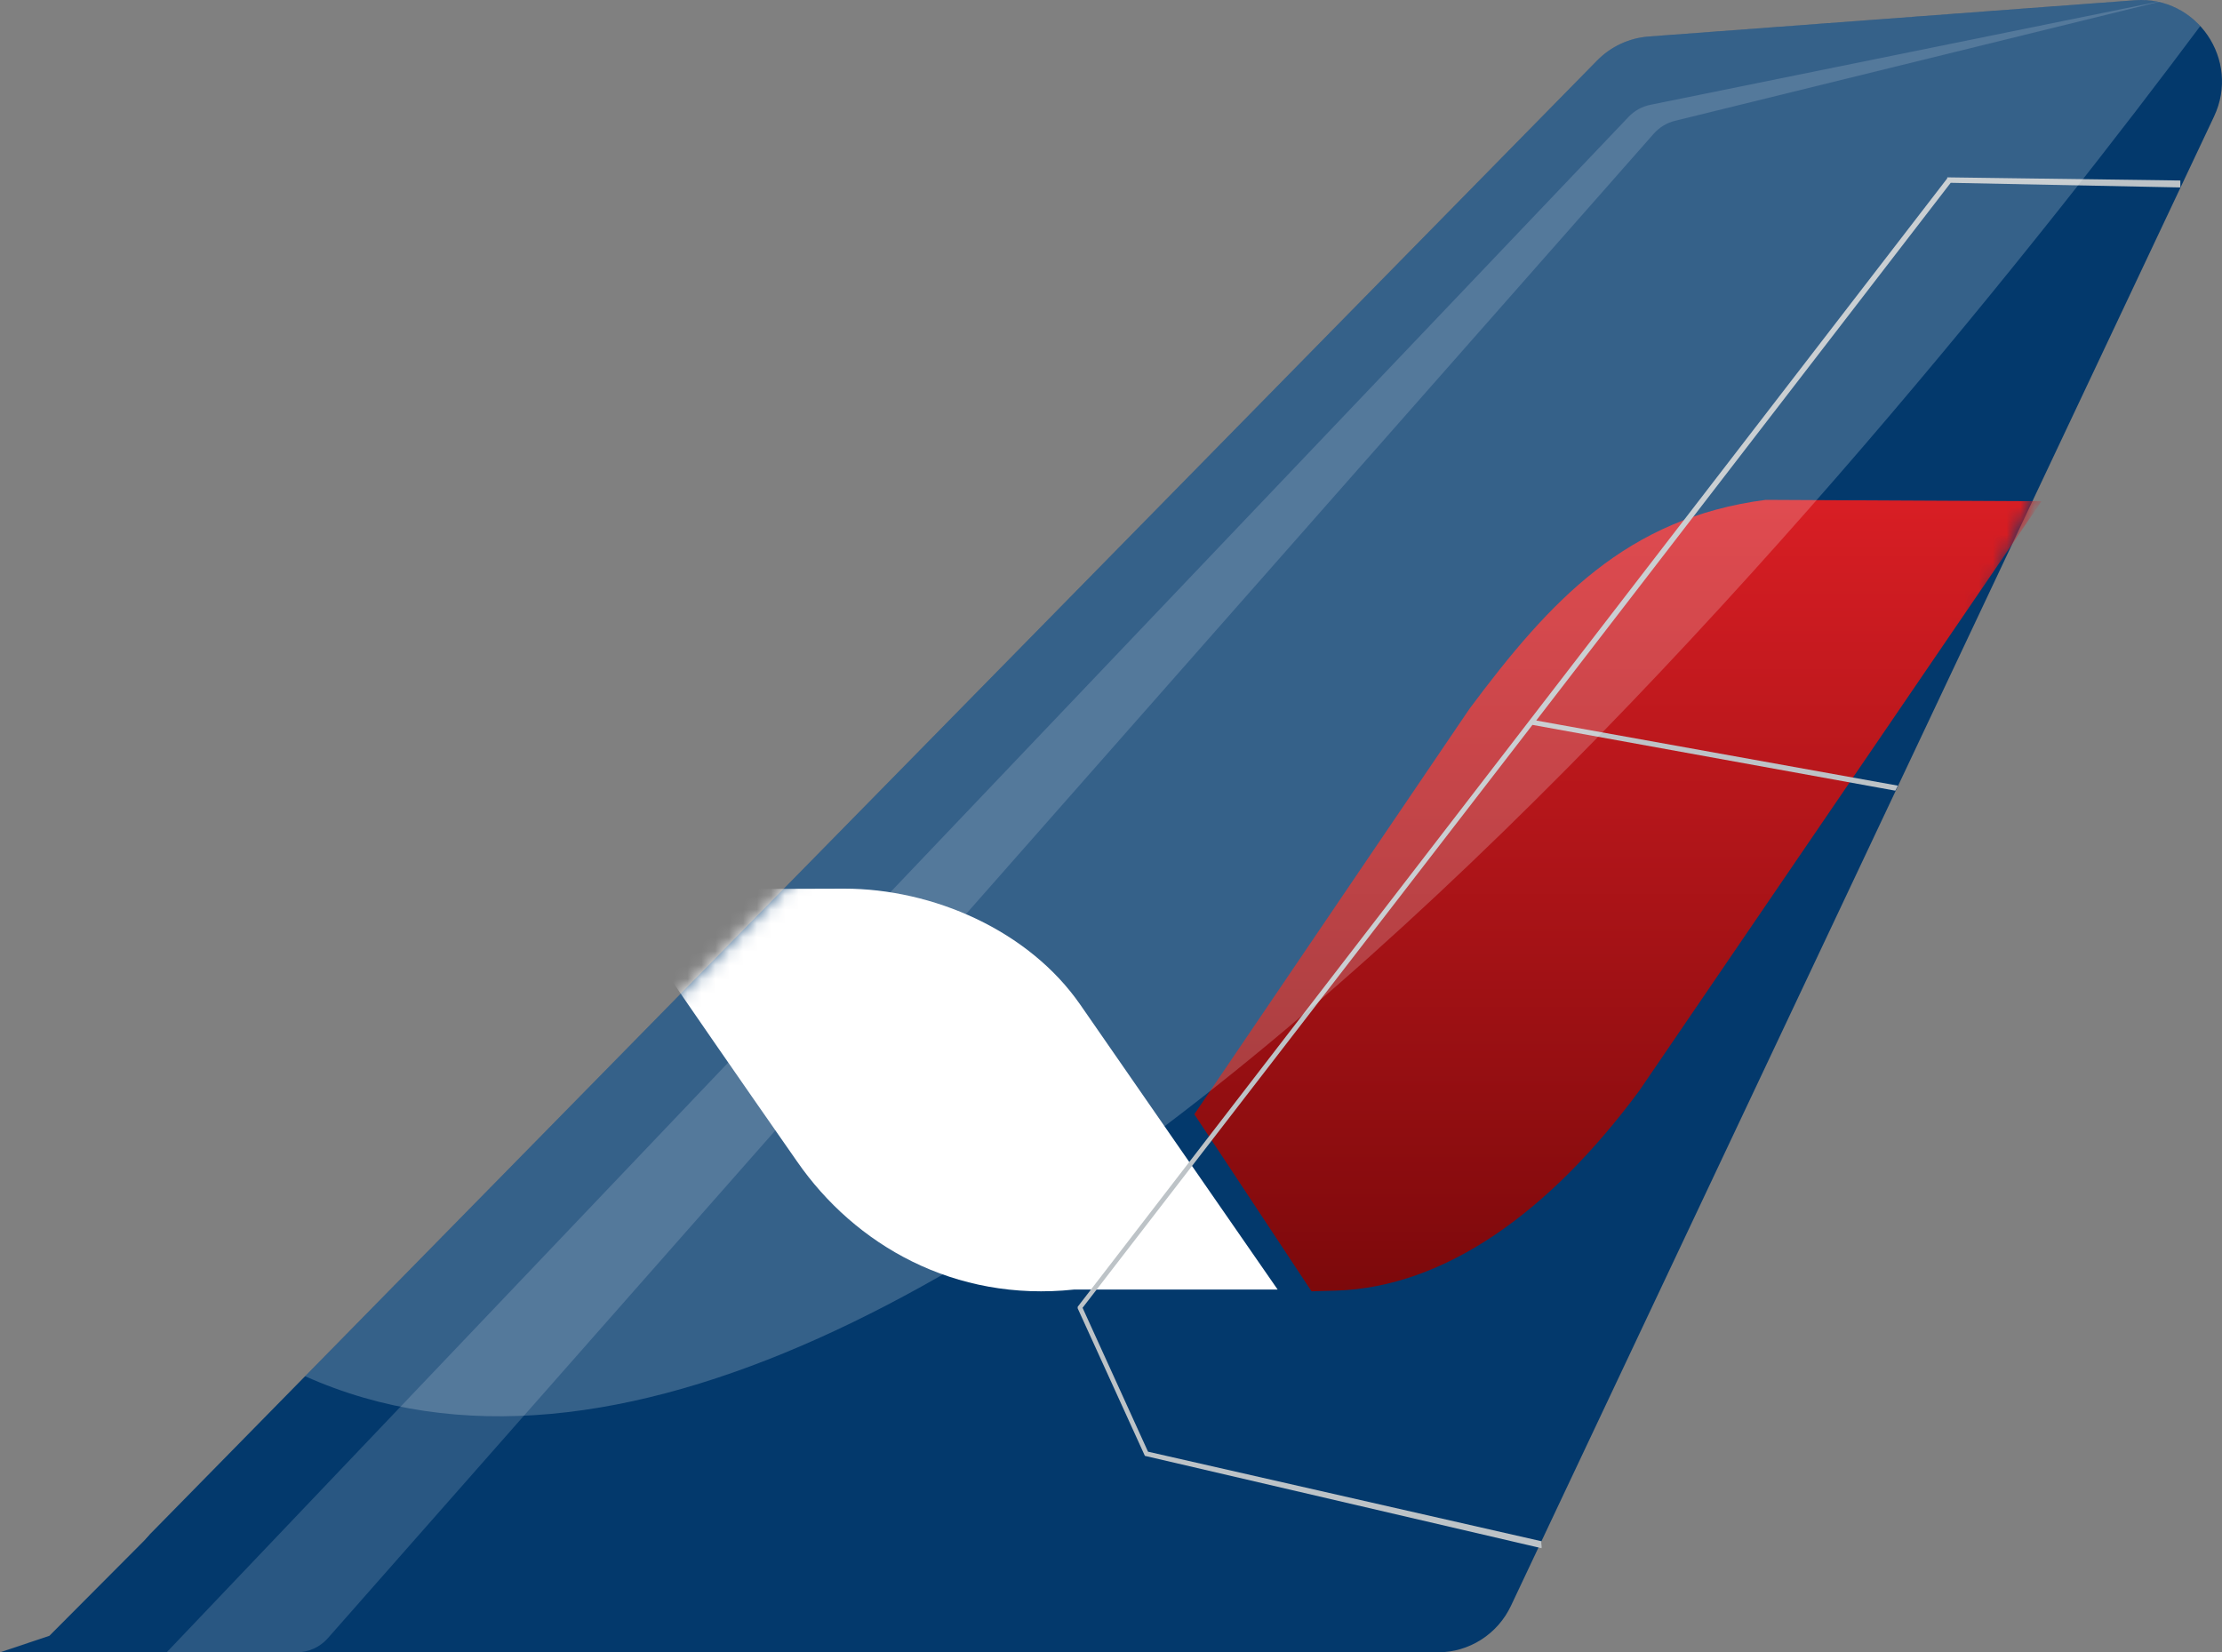<svg width="160" height="119" viewBox="0 0 160 119" fill="none" xmlns="http://www.w3.org/2000/svg">
<rect x="0" y="0" width="160" height="119" fill="#808080" stroke="none"/>
<path d="M159.427 8.39L108.799 115.651C107.834 117.697 105.786 119 103.537 119H14.544C9.964 119 7.747 113.352 11.089 110.196L115.005 4.356C115.995 3.348 117.313 2.735 118.717 2.63L153.735 0.017C158.192 -0.316 161.346 4.324 159.427 8.39Z" fill="#03396C"/>
<path d="M3.556 117.81L11.852 109.48L15.407 119H0L3.556 117.81Z" fill="#03396C"/>
<mask id="mask0_83_5267" style="mask-type:alpha" maskUnits="userSpaceOnUse" x="0" y="0" width="160" height="119">
<path d="M159.427 8.39L108.799 115.651C107.834 117.697 105.786 119 103.537 119H14.544C9.964 119 7.747 113.352 11.089 110.196L115.005 4.356C115.995 3.348 117.313 2.735 118.717 2.63L153.735 0.017C158.192 -0.316 161.346 4.324 159.427 8.39Z" fill="#BED600"/>
<path d="M3.556 117.81L11.852 109.48L15.407 119H0L3.556 117.81Z" fill="#BED600"/>
</mask>
<g mask="url(#mask0_83_5267)">
<path fill-rule="evenodd" clip-rule="evenodd" d="M57.387 83.638C48.428 70.8 44 64.254 44 64.051L60.797 64C67.16 64 74.083 66.994 77.799 72.373L92 92.873C82.227 92.873 77.34 92.873 77.34 92.873C68.738 93.786 61.561 89.676 57.387 83.638Z" fill="white"/>
<path d="M96.209 92.95C104.042 92.7 111.572 87.3 118.041 78.55C118.041 78.55 127.694 64.4 147 36.1L127.138 36C117.132 37.3 111.623 43.25 105.811 51.05L86 80.25C86 80.25 88.83 84.5 94.44 93L96.209 92.95Z" fill="url(#paint0_linear_83_5267)"/>
</g>
<g style="mix-blend-mode:multiply">
<path d="M111 111C110.948 111.119 111.038 111.376 111 111.5L82.44 104.85L77.598 94.22L77.602 94.112L140.213 12.85L140.215 12.773L157 13L157 13.5L140.463 13.166L110.62 51.891L136.658 56.581C136.604 56.705 136.543 56.826 136.476 56.944L110.348 52.206L77.953 94.186L82.665 104.549L111 111Z" fill="#BDC3C7"/>
</g>
<path d="M117.267 8.419L12 119H21.356C22.217 119 23.037 118.63 23.607 117.983L119.081 9.63C119.486 9.171 120.021 8.847 120.615 8.701L156 0L118.842 7.547C118.24 7.669 117.69 7.974 117.267 8.419Z" fill="white" fill-opacity="0.15"/>
<path fill-rule="evenodd" clip-rule="evenodd" d="M158.435 1.876C157.301 0.638 155.637 -0.125 153.735 0.017L118.717 2.63C117.313 2.735 115.995 3.348 115.005 4.356L21.97 99.114C66.276 118.966 136.751 30.938 158.435 1.876Z" fill="white" fill-opacity="0.2"/>
<defs>
<linearGradient id="paint0_linear_83_5267" x1="116.521" y1="36" x2="116.521" y2="92.774" gradientUnits="userSpaceOnUse">
<stop stop-color="#D81E24"/>
<stop offset="1" stop-color="#7D090B"/>
</linearGradient>
</defs>
</svg>
